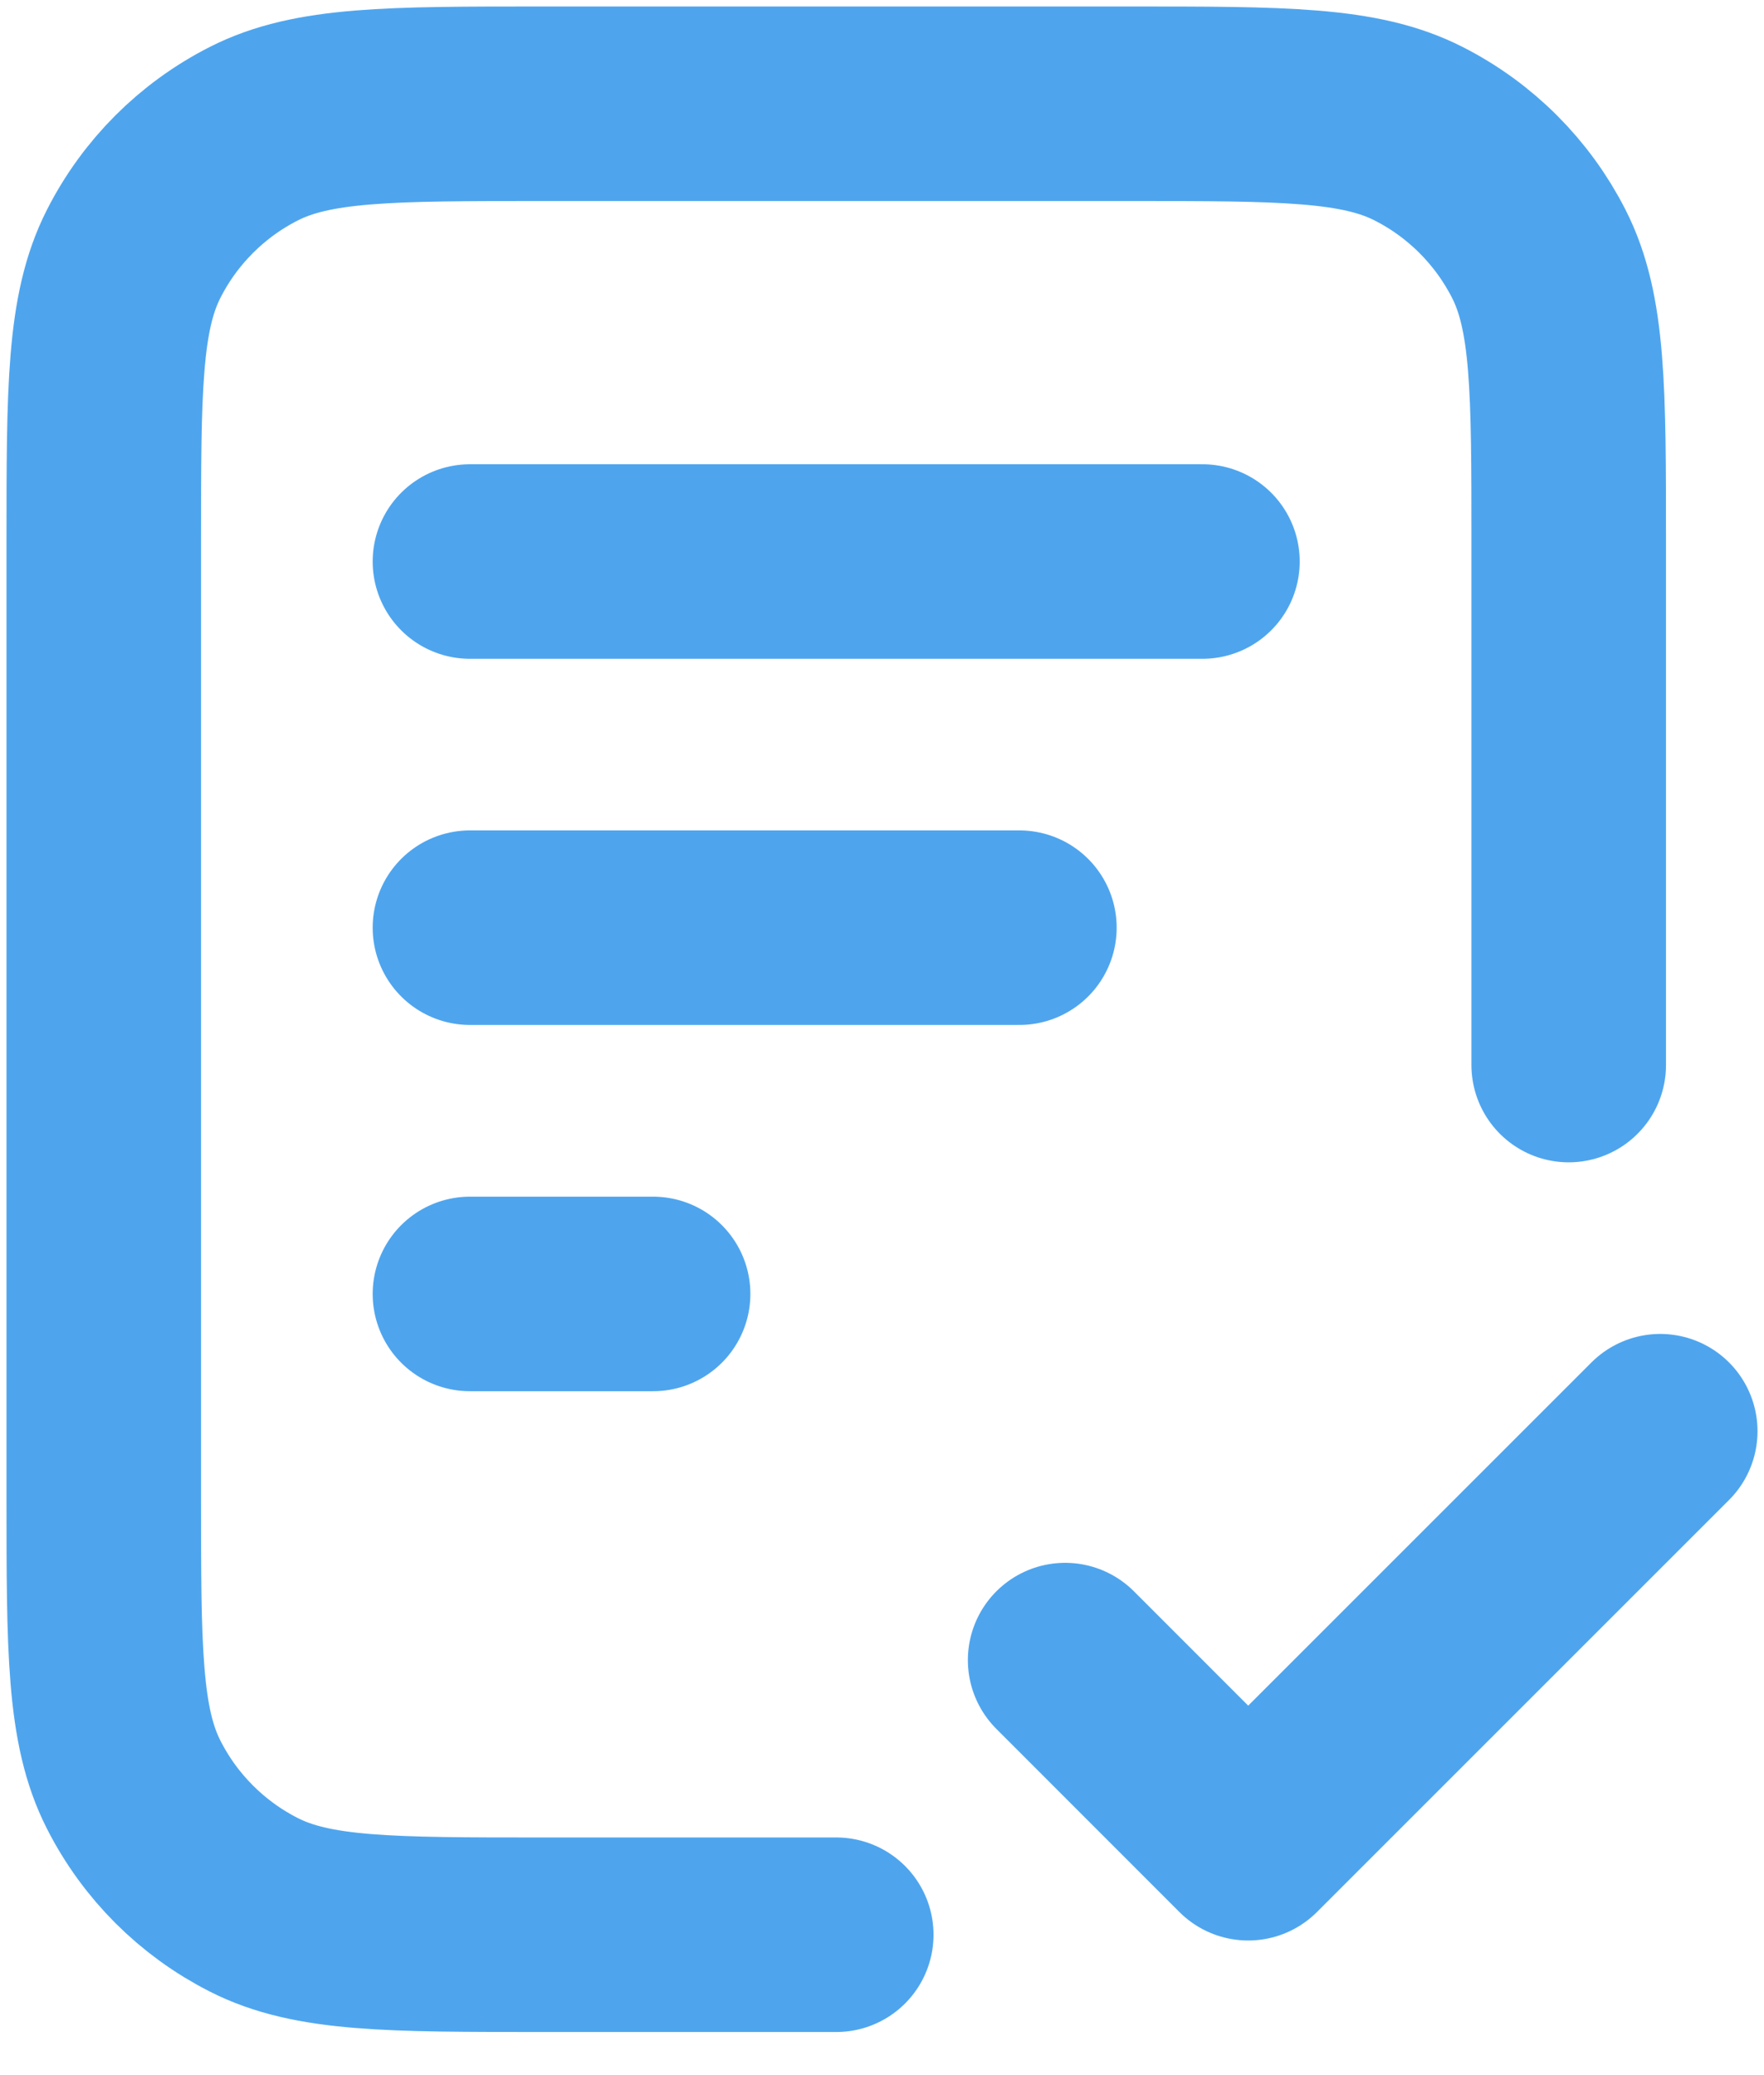 <svg width="17" height="20" viewBox="0 0 17 20" fill="none" xmlns="http://www.w3.org/2000/svg">
<path id="Icon" d="M15.118 10.265V5.235C15.118 3.753 15.118 3.012 14.829 2.445C14.575 1.947 14.17 1.542 13.672 1.289C13.106 1 12.365 1 10.882 1H5.235C3.753 1 3.012 1 2.445 1.289C1.947 1.542 1.542 1.947 1.289 2.445C1 3.012 1 3.753 1 5.235V14.412C1 15.894 1 16.636 1.289 17.202C1.542 17.7 1.947 18.105 2.445 18.358C3.012 18.647 3.753 18.647 5.235 18.647H8.059M9.824 8.941H4.529M6.294 12.471H4.529M11.588 5.412H4.529M10.265 16L12.029 17.765L16 13.794" stroke="#4EA5EE" stroke-width="1.875" stroke-linecap="round" stroke-linejoin="round"/>
</svg>
